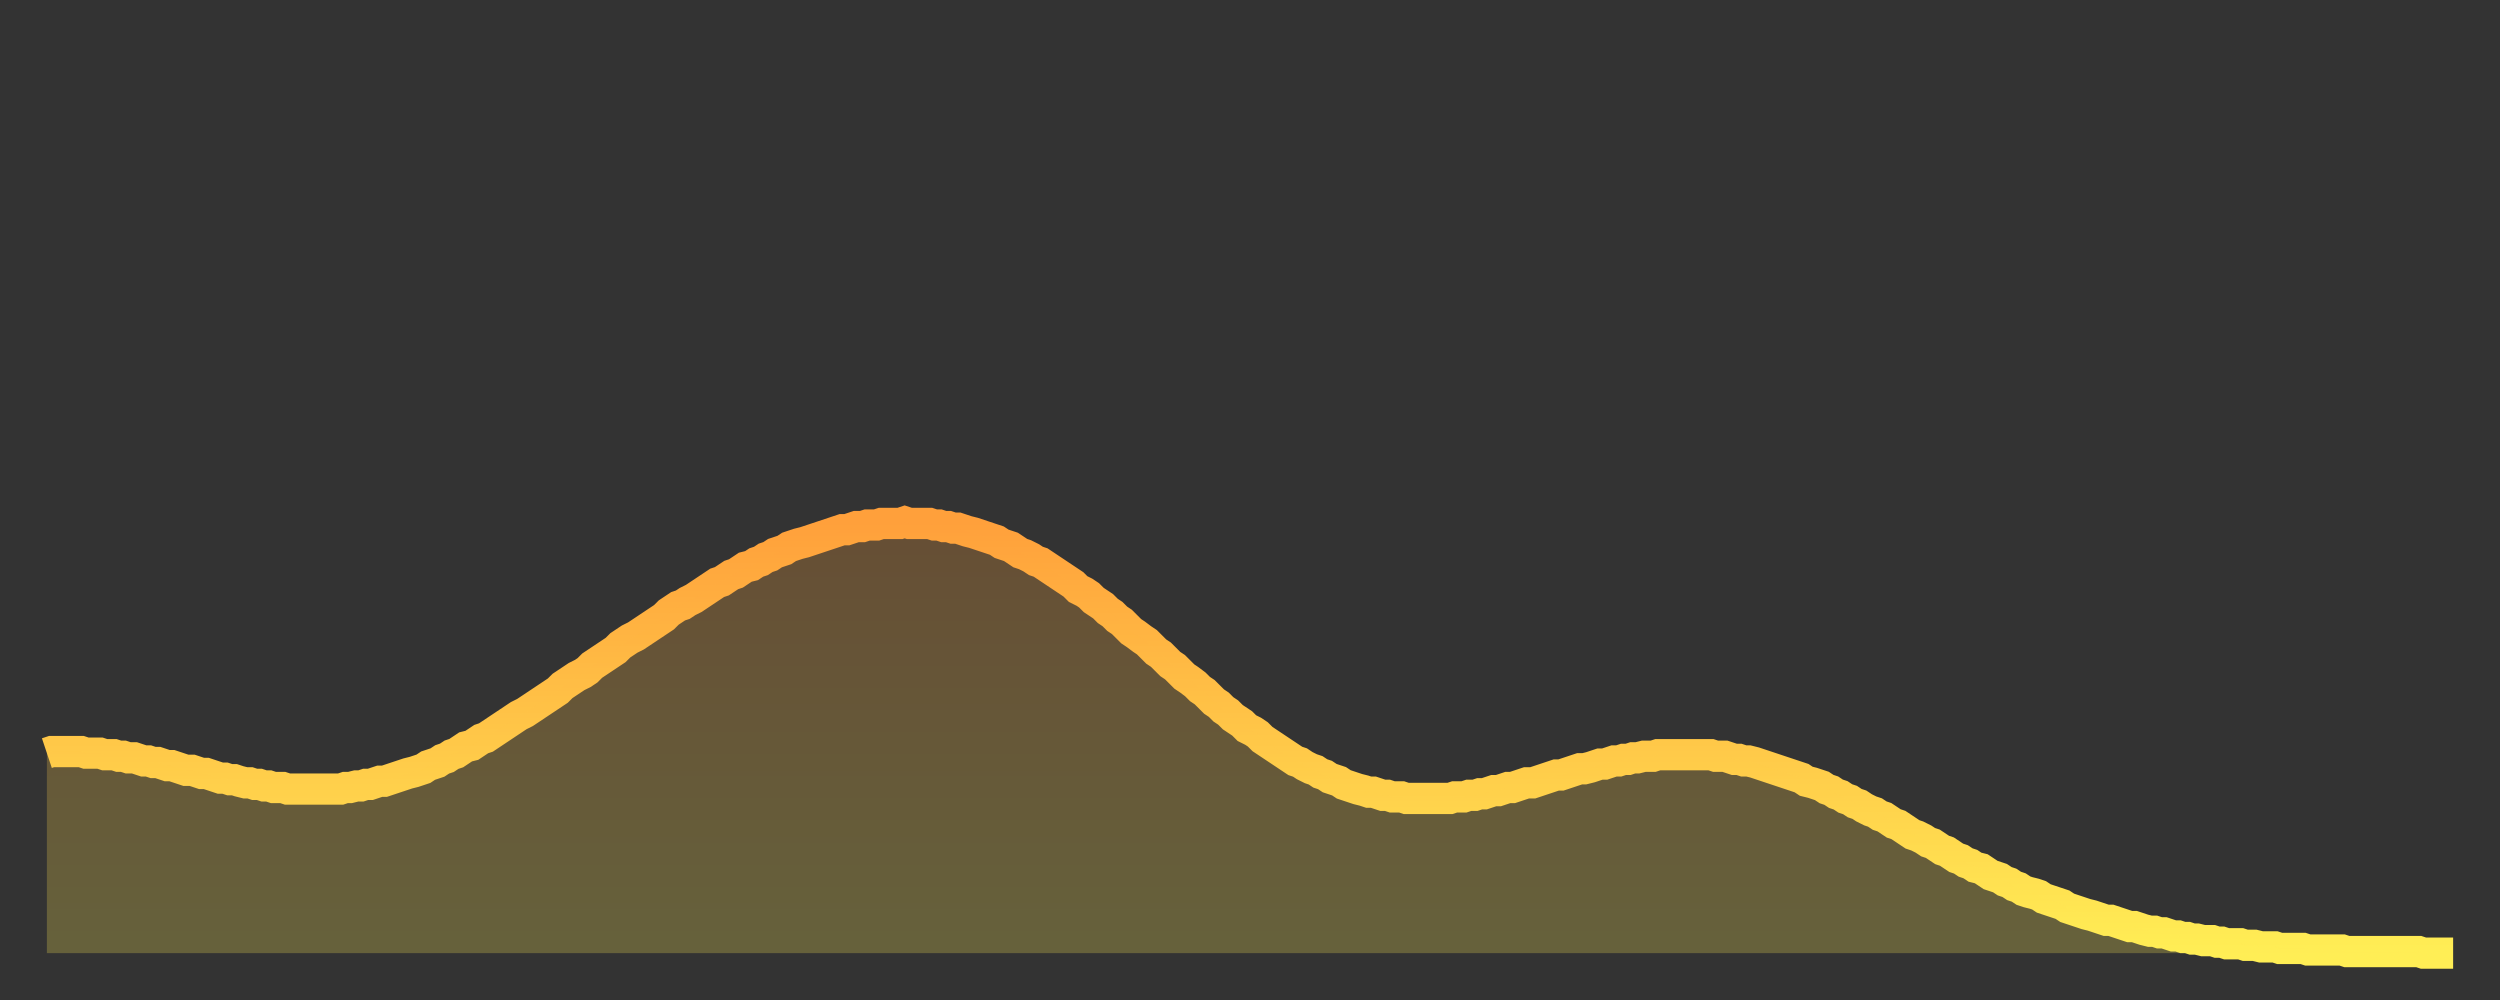 <?xml version="1.0" encoding="utf-8" ?>
<svg baseProfile="full" height="64" version="1.1" width="160" xmlns="http://www.w3.org/2000/svg" xmlns:ev="http://www.w3.org/2001/xml-events" xmlns:xlink="http://www.w3.org/1999/xlink"><rect width="100%" height="100%" fill="#333333" stroke="none"/><defs><linearGradient id="id3599786" x1="0" x2="0" y1="0" y2="1"><stop offset="0%" stop-color="#ffa03b" /><stop offset="50%" stop-color="#ffc748" /><stop offset="100%" stop-color="#ffee55" /></linearGradient></defs><g transform="translate(3,3)"><g><path d="M 0.0 45.2 0.3 45.1 0.6 45.1 0.9 45.1 1.2 45.1 1.5 45.1 1.9 45.1 2.2 45.1 2.5 45.2 2.8 45.2 3.1 45.2 3.4 45.2 3.7 45.3 4.0 45.3 4.3 45.3 4.6 45.4 4.9 45.4 5.2 45.5 5.6 45.5 5.9 45.6 6.2 45.7 6.5 45.7 6.8 45.8 7.1 45.8 7.4 45.9 7.7 46.0 8.0 46.0 8.3 46.1 8.6 46.2 8.9 46.3 9.3 46.3 9.6 46.4 9.9 46.5 10.2 46.5 10.5 46.6 10.8 46.7 11.1 46.8 11.4 46.8 11.7 46.9 12.0 46.9 12.3 47.0 12.7 47.1 13.0 47.1 13.3 47.2 13.6 47.2 13.9 47.3 14.2 47.3 14.5 47.4 14.8 47.4 15.1 47.4 15.4 47.5 15.7 47.5 16.0 47.5 16.4 47.5 16.7 47.5 17.0 47.5 17.3 47.5 17.6 47.5 17.9 47.5 18.2 47.5 18.5 47.5 18.8 47.5 19.1 47.4 19.4 47.4 19.8 47.3 20.1 47.3 20.4 47.2 20.7 47.2 21.0 47.1 21.3 47.0 21.6 47.0 21.9 46.9 22.2 46.8 22.5 46.7 22.8 46.6 23.1 46.5 23.5 46.4 23.8 46.3 24.1 46.2 24.4 46.0 24.7 45.9 25.0 45.8 25.3 45.6 25.6 45.5 25.9 45.3 26.2 45.2 26.5 45.0 26.8 44.8 27.2 44.7 27.5 44.5 27.8 44.3 28.1 44.2 28.4 44.0 28.7 43.8 29.0 43.6 29.3 43.4 29.6 43.2 29.9 43.0 30.2 42.8 30.6 42.6 30.9 42.4 31.2 42.2 31.5 42.0 31.8 41.8 32.1 41.6 32.4 41.4 32.7 41.2 33.0 40.9 33.3 40.7 33.6 40.5 33.9 40.3 34.3 40.1 34.6 39.9 34.9 39.6 35.2 39.4 35.5 39.2 35.8 39.0 36.1 38.8 36.4 38.6 36.7 38.3 37.0 38.1 37.3 37.9 37.7 37.7 38.0 37.5 38.3 37.3 38.6 37.1 38.9 36.9 39.2 36.7 39.5 36.5 39.8 36.2 40.1 36.0 40.4 35.8 40.7 35.7 41.0 35.5 41.4 35.3 41.7 35.1 42.0 34.9 42.3 34.7 42.6 34.5 42.9 34.3 43.2 34.2 43.5 34.0 43.8 33.8 44.1 33.7 44.4 33.5 44.7 33.3 45.1 33.2 45.4 33.0 45.7 32.9 46.0 32.7 46.3 32.6 46.6 32.4 46.9 32.3 47.2 32.2 47.5 32.0 47.8 31.9 48.1 31.8 48.5 31.7 48.8 31.6 49.1 31.5 49.4 31.4 49.7 31.3 50.0 31.2 50.3 31.1 50.6 31.0 50.9 30.9 51.2 30.9 51.5 30.8 51.8 30.7 52.2 30.7 52.5 30.6 52.8 30.6 53.1 30.6 53.4 30.5 53.7 30.5 54.0 30.5 54.3 30.5 54.6 30.5 54.9 30.4 55.2 30.5 55.6 30.5 55.9 30.5 56.2 30.5 56.5 30.5 56.8 30.6 57.1 30.6 57.4 30.7 57.7 30.7 58.0 30.8 58.3 30.8 58.6 30.9 58.9 31.0 59.3 31.1 59.6 31.2 59.9 31.3 60.2 31.4 60.5 31.5 60.8 31.6 61.1 31.8 61.4 31.9 61.7 32.0 62.0 32.2 62.3 32.4 62.6 32.5 63.0 32.7 63.3 32.9 63.6 33.0 63.9 33.2 64.2 33.4 64.5 33.6 64.8 33.8 65.1 34.0 65.4 34.2 65.7 34.4 66.0 34.7 66.4 34.9 66.7 35.1 67.0 35.4 67.3 35.6 67.6 35.8 67.9 36.1 68.2 36.3 68.5 36.6 68.8 36.8 69.1 37.1 69.4 37.4 69.7 37.6 70.1 37.9 70.4 38.1 70.7 38.4 71.0 38.7 71.3 38.9 71.6 39.2 71.9 39.5 72.2 39.7 72.5 40.0 72.8 40.3 73.1 40.5 73.5 40.8 73.8 41.1 74.1 41.3 74.4 41.6 74.7 41.9 75.0 42.1 75.3 42.4 75.6 42.6 75.9 42.9 76.2 43.1 76.5 43.3 76.8 43.6 77.2 43.8 77.5 44.0 77.8 44.3 78.1 44.5 78.4 44.7 78.7 44.9 79.0 45.1 79.3 45.3 79.6 45.5 79.9 45.7 80.2 45.8 80.5 46.0 80.9 46.2 81.2 46.3 81.5 46.5 81.8 46.6 82.1 46.8 82.4 46.9 82.7 47.0 83.0 47.2 83.3 47.3 83.6 47.4 83.9 47.5 84.3 47.6 84.6 47.7 84.9 47.7 85.2 47.8 85.5 47.9 85.8 47.9 86.1 48.0 86.4 48.0 86.7 48.0 87.0 48.1 87.3 48.1 87.6 48.1 88.0 48.1 88.3 48.1 88.6 48.1 88.9 48.1 89.2 48.1 89.5 48.1 89.8 48.1 90.1 48.0 90.4 48.0 90.7 48.0 91.0 47.9 91.4 47.9 91.7 47.8 92.0 47.8 92.3 47.7 92.6 47.6 92.9 47.6 93.2 47.5 93.5 47.4 93.8 47.4 94.1 47.3 94.4 47.2 94.7 47.1 95.1 47.1 95.4 47.0 95.7 46.9 96.0 46.8 96.3 46.7 96.6 46.6 96.9 46.6 97.2 46.5 97.5 46.4 97.8 46.3 98.1 46.2 98.4 46.2 98.8 46.1 99.1 46.0 99.4 45.9 99.7 45.9 100.0 45.8 100.3 45.7 100.6 45.7 100.9 45.6 101.2 45.6 101.5 45.5 101.8 45.5 102.2 45.4 102.5 45.4 102.8 45.4 103.1 45.3 103.4 45.3 103.7 45.3 104.0 45.3 104.3 45.3 104.6 45.3 104.9 45.3 105.2 45.3 105.5 45.3 105.9 45.3 106.2 45.3 106.5 45.3 106.8 45.4 107.1 45.4 107.4 45.4 107.7 45.5 108.0 45.6 108.3 45.6 108.6 45.7 108.9 45.7 109.3 45.8 109.6 45.9 109.9 46.0 110.2 46.1 110.5 46.2 110.8 46.3 111.1 46.4 111.4 46.5 111.7 46.6 112.0 46.7 112.3 46.8 112.6 47.0 113.0 47.1 113.3 47.2 113.6 47.3 113.9 47.5 114.2 47.6 114.5 47.8 114.8 47.9 115.1 48.1 115.4 48.2 115.7 48.4 116.0 48.5 116.3 48.7 116.7 48.9 117.0 49.0 117.3 49.2 117.6 49.3 117.9 49.5 118.2 49.7 118.5 49.8 118.8 50.0 119.1 50.2 119.4 50.4 119.7 50.5 120.1 50.7 120.4 50.9 120.7 51.0 121.0 51.2 121.3 51.4 121.6 51.5 121.9 51.7 122.2 51.9 122.5 52.0 122.8 52.2 123.1 52.3 123.4 52.5 123.8 52.6 124.1 52.8 124.4 53.0 124.7 53.1 125.0 53.2 125.3 53.4 125.6 53.5 125.9 53.7 126.2 53.8 126.5 54.0 126.8 54.1 127.2 54.2 127.5 54.3 127.8 54.5 128.1 54.6 128.4 54.7 128.7 54.8 129.0 54.9 129.3 55.1 129.6 55.2 129.9 55.3 130.2 55.4 130.5 55.5 130.9 55.6 131.2 55.7 131.5 55.8 131.8 55.9 132.1 55.9 132.4 56.0 132.7 56.1 133.0 56.2 133.3 56.3 133.6 56.3 133.9 56.4 134.2 56.5 134.6 56.6 134.9 56.6 135.2 56.7 135.5 56.7 135.8 56.8 136.1 56.9 136.4 56.9 136.7 57.0 137.0 57.0 137.3 57.1 137.6 57.1 138.0 57.2 138.3 57.2 138.6 57.2 138.9 57.3 139.2 57.3 139.5 57.4 139.8 57.4 140.1 57.4 140.4 57.4 140.7 57.5 141.0 57.5 141.3 57.5 141.7 57.6 142.0 57.6 142.3 57.6 142.6 57.6 142.9 57.7 143.2 57.7 143.5 57.7 143.8 57.7 144.1 57.7 144.4 57.7 144.7 57.8 145.1 57.8 145.4 57.8 145.7 57.8 146.0 57.8 146.3 57.8 146.6 57.8 146.9 57.8 147.2 57.9 147.5 57.9 147.8 57.9 148.1 57.9 148.4 57.9 148.8 57.9 149.1 57.9 149.4 57.9 149.7 57.9 150.0 57.9 150.3 57.9 150.6 57.9 150.9 57.9 151.2 57.9 151.5 57.9 151.8 57.9 152.1 58.0 152.5 58.0 152.8 58.0 153.1 58.0 153.4 58.0 153.7 58.0 154.0 58.0" fill="none" id="graph-curve" opacity="1" stroke="url(#id3599786)" stroke-width="2" /><path d="M 0 58 L 0.0 45.2 0.3 45.1 0.6 45.1 0.9 45.1 1.2 45.1 1.5 45.1 1.9 45.1 2.2 45.1 2.5 45.2 2.8 45.2 3.1 45.2 3.4 45.2 3.7 45.3 4.0 45.3 4.3 45.3 4.6 45.4 4.9 45.4 5.2 45.5 5.6 45.5 5.9 45.6 6.2 45.7 6.5 45.7 6.8 45.8 7.1 45.8 7.4 45.9 7.7 46.0 8.0 46.0 8.3 46.1 8.6 46.2 8.9 46.3 9.3 46.3 9.6 46.4 9.9 46.5 10.2 46.5 10.5 46.6 10.8 46.7 11.1 46.8 11.4 46.8 11.7 46.9 12.0 46.9 12.3 47.0 12.7 47.1 13.0 47.1 13.3 47.2 13.6 47.2 13.9 47.3 14.2 47.3 14.5 47.4 14.8 47.4 15.1 47.4 15.4 47.5 15.7 47.5 16.0 47.5 16.4 47.5 16.7 47.5 17.0 47.5 17.3 47.5 17.6 47.5 17.9 47.5 18.2 47.5 18.5 47.5 18.8 47.5 19.1 47.4 19.4 47.4 19.8 47.3 20.1 47.3 20.4 47.2 20.7 47.2 21.0 47.1 21.3 47.0 21.6 47.0 21.9 46.9 22.2 46.8 22.5 46.7 22.8 46.6 23.1 46.5 23.5 46.4 23.8 46.3 24.1 46.2 24.4 46.0 24.7 45.9 25.0 45.8 25.3 45.6 25.6 45.5 25.9 45.3 26.2 45.2 26.5 45.0 26.8 44.8 27.2 44.7 27.5 44.5 27.8 44.3 28.1 44.2 28.4 44.0 28.7 43.8 29.0 43.6 29.3 43.4 29.6 43.2 29.9 43.0 30.2 42.8 30.6 42.6 30.9 42.4 31.2 42.2 31.5 42.0 31.8 41.8 32.1 41.6 32.4 41.4 32.7 41.2 33.0 40.9 33.3 40.7 33.6 40.5 33.9 40.3 34.3 40.1 34.6 39.9 34.9 39.6 35.2 39.4 35.5 39.2 35.8 39.0 36.1 38.8 36.4 38.6 36.7 38.3 37.0 38.1 37.3 37.9 37.7 37.7 38.0 37.5 38.3 37.3 38.6 37.1 38.9 36.9 39.2 36.7 39.5 36.5 39.8 36.2 40.1 36.0 40.4 35.8 40.7 35.7 41.0 35.5 41.4 35.3 41.7 35.1 42.0 34.9 42.3 34.7 42.6 34.5 42.9 34.3 43.2 34.2 43.5 34.0 43.8 33.8 44.1 33.7 44.4 33.5 44.7 33.3 45.1 33.2 45.4 33.0 45.7 32.9 46.0 32.7 46.3 32.6 46.6 32.4 46.9 32.3 47.2 32.2 47.5 32.0 47.8 31.9 48.1 31.8 48.5 31.7 48.8 31.6 49.1 31.5 49.4 31.4 49.7 31.3 50.0 31.2 50.3 31.1 50.6 31.0 50.9 30.9 51.2 30.9 51.5 30.8 51.8 30.7 52.2 30.7 52.5 30.6 52.8 30.6 53.1 30.6 53.4 30.5 53.7 30.5 54.0 30.5 54.3 30.5 54.6 30.5 54.9 30.4 55.2 30.5 55.6 30.5 55.9 30.5 56.2 30.5 56.5 30.5 56.8 30.6 57.1 30.6 57.4 30.7 57.7 30.7 58.0 30.8 58.3 30.8 58.6 30.9 58.9 31.0 59.3 31.1 59.6 31.2 59.9 31.3 60.2 31.4 60.5 31.5 60.8 31.6 61.1 31.8 61.4 31.9 61.7 32.0 62.0 32.2 62.3 32.4 62.6 32.5 63.0 32.7 63.3 32.9 63.6 33.0 63.9 33.2 64.2 33.4 64.5 33.6 64.8 33.8 65.1 34.0 65.4 34.2 65.7 34.4 66.0 34.7 66.4 34.9 66.7 35.1 67.0 35.4 67.3 35.6 67.6 35.8 67.9 36.1 68.2 36.3 68.5 36.6 68.8 36.8 69.1 37.1 69.4 37.4 69.7 37.6 70.1 37.9 70.4 38.1 70.7 38.4 71.0 38.7 71.3 38.9 71.6 39.2 71.9 39.5 72.2 39.7 72.5 40.0 72.8 40.3 73.1 40.5 73.5 40.8 73.8 41.1 74.1 41.3 74.4 41.6 74.7 41.9 75.0 42.1 75.3 42.4 75.6 42.6 75.9 42.9 76.2 43.1 76.5 43.3 76.8 43.6 77.2 43.8 77.5 44.0 77.8 44.3 78.1 44.5 78.4 44.7 78.7 44.9 79.0 45.1 79.3 45.3 79.6 45.5 79.9 45.7 80.2 45.8 80.5 46.0 80.9 46.2 81.2 46.3 81.5 46.5 81.8 46.6 82.1 46.8 82.4 46.9 82.7 47.0 83.0 47.2 83.3 47.3 83.6 47.4 83.9 47.5 84.3 47.6 84.6 47.7 84.9 47.7 85.2 47.8 85.5 47.9 85.8 47.9 86.1 48.0 86.4 48.0 86.7 48.0 87.0 48.1 87.3 48.1 87.6 48.1 88.0 48.1 88.3 48.1 88.6 48.1 88.9 48.1 89.2 48.1 89.5 48.1 89.8 48.1 90.1 48.0 90.4 48.0 90.7 48.0 91.0 47.9 91.4 47.9 91.7 47.8 92.0 47.8 92.3 47.7 92.6 47.6 92.9 47.6 93.2 47.5 93.5 47.4 93.8 47.4 94.1 47.3 94.4 47.2 94.7 47.1 95.1 47.1 95.4 47.0 95.7 46.9 96.0 46.8 96.3 46.7 96.6 46.6 96.9 46.6 97.2 46.5 97.5 46.4 97.8 46.3 98.1 46.2 98.4 46.2 98.8 46.1 99.1 46.0 99.4 45.9 99.7 45.9 100.0 45.8 100.3 45.7 100.6 45.7 100.9 45.6 101.2 45.6 101.5 45.5 101.8 45.5 102.2 45.4 102.5 45.4 102.8 45.4 103.1 45.3 103.4 45.3 103.7 45.3 104.0 45.3 104.3 45.3 104.6 45.3 104.9 45.3 105.2 45.3 105.5 45.3 105.9 45.3 106.2 45.3 106.5 45.3 106.8 45.4 107.1 45.4 107.4 45.4 107.7 45.5 108.0 45.6 108.3 45.6 108.6 45.7 108.9 45.7 109.3 45.8 109.6 45.9 109.9 46.0 110.2 46.1 110.5 46.2 110.8 46.3 111.1 46.4 111.4 46.5 111.7 46.6 112.0 46.7 112.3 46.8 112.6 47.0 113.0 47.1 113.3 47.2 113.6 47.3 113.9 47.5 114.2 47.6 114.5 47.8 114.8 47.9 115.1 48.1 115.4 48.2 115.7 48.4 116.0 48.5 116.3 48.7 116.7 48.9 117.0 49.0 117.3 49.2 117.6 49.3 117.9 49.5 118.2 49.7 118.5 49.8 118.8 50.0 119.1 50.2 119.4 50.4 119.7 50.5 120.1 50.7 120.4 50.9 120.7 51.0 121.0 51.2 121.3 51.4 121.6 51.5 121.9 51.7 122.2 51.9 122.5 52.0 122.8 52.2 123.1 52.3 123.4 52.5 123.8 52.6 124.1 52.8 124.4 53.0 124.7 53.1 125.0 53.2 125.3 53.4 125.6 53.5 125.9 53.7 126.2 53.8 126.5 54.0 126.8 54.1 127.2 54.2 127.5 54.3 127.8 54.5 128.1 54.6 128.4 54.7 128.7 54.8 129.0 54.9 129.3 55.1 129.6 55.2 129.9 55.3 130.2 55.4 130.5 55.5 130.9 55.6 131.2 55.7 131.5 55.8 131.8 55.9 132.1 55.9 132.4 56.0 132.7 56.1 133.0 56.2 133.3 56.3 133.6 56.3 133.9 56.4 134.2 56.5 134.6 56.6 134.9 56.6 135.2 56.7 135.5 56.7 135.8 56.8 136.1 56.9 136.4 56.9 136.7 57.0 137.0 57.0 137.3 57.1 137.6 57.1 138.0 57.2 138.3 57.2 138.6 57.2 138.9 57.3 139.2 57.3 139.5 57.4 139.8 57.4 140.1 57.4 140.4 57.4 140.7 57.5 141.0 57.5 141.3 57.5 141.7 57.6 142.0 57.6 142.3 57.6 142.6 57.6 142.9 57.7 143.2 57.7 143.5 57.7 143.8 57.7 144.1 57.7 144.4 57.7 144.7 57.8 145.1 57.8 145.4 57.8 145.7 57.8 146.0 57.8 146.3 57.8 146.6 57.8 146.9 57.8 147.2 57.9 147.5 57.9 147.8 57.9 148.1 57.9 148.4 57.9 148.8 57.9 149.1 57.9 149.4 57.9 149.7 57.9 150.0 57.9 150.3 57.9 150.6 57.9 150.9 57.9 151.2 57.9 151.5 57.9 151.8 57.9 152.1 58.0 152.5 58.0 152.8 58.0 153.1 58.0 153.4 58.0 153.7 58.0 154.0 58.0 154 58" fill="url(#id3599786)" fill-opacity=".25" id="graph-shadow" /></g></g></svg>